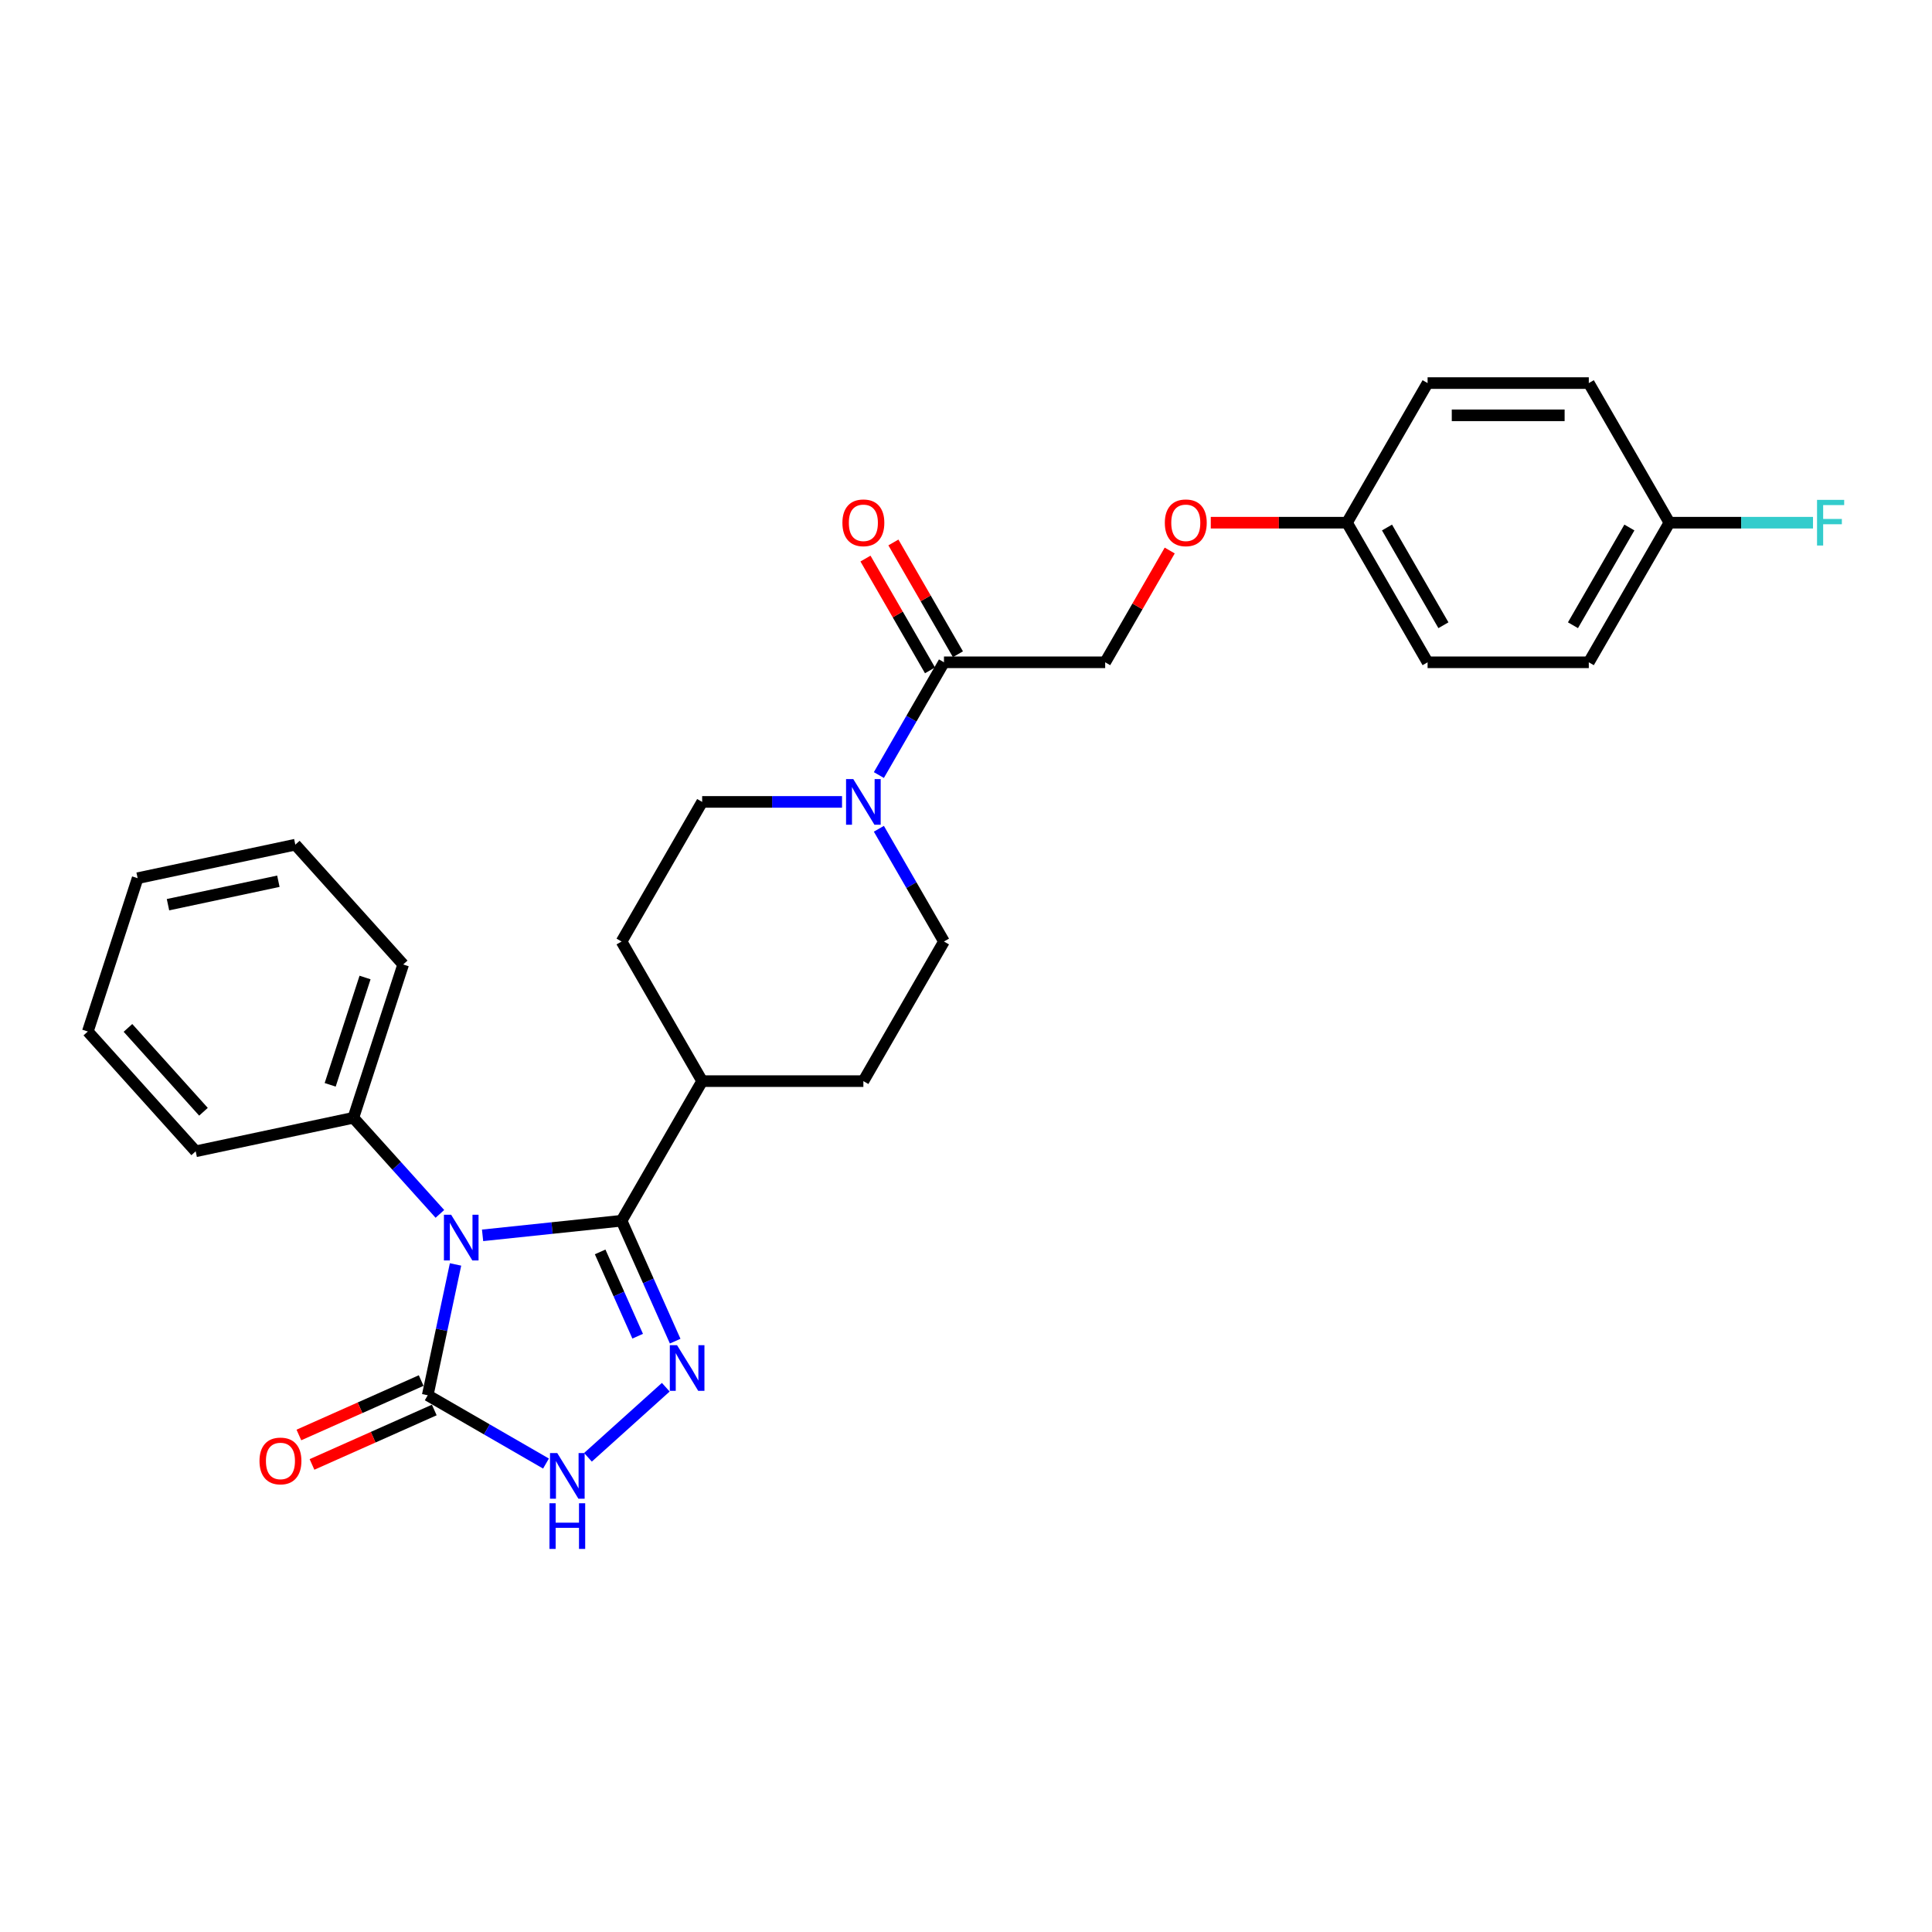 <?xml version='1.0' encoding='iso-8859-1'?>
<svg version='1.1' baseProfile='full'
              xmlns='http://www.w3.org/2000/svg'
                      xmlns:rdkit='http://www.rdkit.org/xml'
                      xmlns:xlink='http://www.w3.org/1999/xlink'
                  xml:space='preserve'
width='1000px' height='1000px' viewBox='0 0 1000 1000'>
<!-- END OF HEADER -->
<rect style='opacity:1.0;fill:#FFFFFF;stroke:none' width='1000' height='1000' x='0' y='0'> </rect>
<path class='bond-0' d='M 249.783,639.411 L 285.751,635.631' style='fill:none;fill-rule:evenodd;stroke:#0000FF;stroke-width:6px;stroke-linecap:butt;stroke-linejoin:miter;stroke-opacity:1' />
<path class='bond-0' d='M 285.751,635.631 L 321.719,631.85' style='fill:none;fill-rule:evenodd;stroke:#000000;stroke-width:6px;stroke-linecap:butt;stroke-linejoin:miter;stroke-opacity:1' />
<path class='bond-2' d='M 235.781,654.473 L 228.584,688.331' style='fill:none;fill-rule:evenodd;stroke:#0000FF;stroke-width:6px;stroke-linecap:butt;stroke-linejoin:miter;stroke-opacity:1' />
<path class='bond-2' d='M 228.584,688.331 L 221.388,722.189' style='fill:none;fill-rule:evenodd;stroke:#000000;stroke-width:6px;stroke-linecap:butt;stroke-linejoin:miter;stroke-opacity:1' />
<path class='bond-6' d='M 227.688,628.303 L 205.296,603.433' style='fill:none;fill-rule:evenodd;stroke:#0000FF;stroke-width:6px;stroke-linecap:butt;stroke-linejoin:miter;stroke-opacity:1' />
<path class='bond-6' d='M 205.296,603.433 L 182.904,578.564' style='fill:none;fill-rule:evenodd;stroke:#000000;stroke-width:6px;stroke-linecap:butt;stroke-linejoin:miter;stroke-opacity:1' />
<path class='bond-1' d='M 321.719,631.85 L 335.593,663.013' style='fill:none;fill-rule:evenodd;stroke:#000000;stroke-width:6px;stroke-linecap:butt;stroke-linejoin:miter;stroke-opacity:1' />
<path class='bond-1' d='M 335.593,663.013 L 349.468,694.175' style='fill:none;fill-rule:evenodd;stroke:#0000FF;stroke-width:6px;stroke-linecap:butt;stroke-linejoin:miter;stroke-opacity:1' />
<path class='bond-1' d='M 310.636,647.987 L 320.348,669.8' style='fill:none;fill-rule:evenodd;stroke:#000000;stroke-width:6px;stroke-linecap:butt;stroke-linejoin:miter;stroke-opacity:1' />
<path class='bond-1' d='M 320.348,669.8 L 330.06,691.614' style='fill:none;fill-rule:evenodd;stroke:#0000FF;stroke-width:6px;stroke-linecap:butt;stroke-linejoin:miter;stroke-opacity:1' />
<path class='bond-7' d='M 321.719,631.85 L 363.439,559.589' style='fill:none;fill-rule:evenodd;stroke:#000000;stroke-width:6px;stroke-linecap:butt;stroke-linejoin:miter;stroke-opacity:1' />
<path class='bond-28' d='M 344.61,718.024 L 304.325,754.296' style='fill:none;fill-rule:evenodd;stroke:#0000FF;stroke-width:6px;stroke-linecap:butt;stroke-linejoin:miter;stroke-opacity:1' />
<path class='bond-3' d='M 221.388,722.189 L 251.995,739.86' style='fill:none;fill-rule:evenodd;stroke:#000000;stroke-width:6px;stroke-linecap:butt;stroke-linejoin:miter;stroke-opacity:1' />
<path class='bond-3' d='M 251.995,739.86 L 282.602,757.531' style='fill:none;fill-rule:evenodd;stroke:#0000FF;stroke-width:6px;stroke-linecap:butt;stroke-linejoin:miter;stroke-opacity:1' />
<path class='bond-8' d='M 217.994,714.566 L 186.347,728.656' style='fill:none;fill-rule:evenodd;stroke:#000000;stroke-width:6px;stroke-linecap:butt;stroke-linejoin:miter;stroke-opacity:1' />
<path class='bond-8' d='M 186.347,728.656 L 154.701,742.746' style='fill:none;fill-rule:evenodd;stroke:#FF0000;stroke-width:6px;stroke-linecap:butt;stroke-linejoin:miter;stroke-opacity:1' />
<path class='bond-8' d='M 224.782,729.811 L 193.135,743.901' style='fill:none;fill-rule:evenodd;stroke:#000000;stroke-width:6px;stroke-linecap:butt;stroke-linejoin:miter;stroke-opacity:1' />
<path class='bond-8' d='M 193.135,743.901 L 161.488,757.991' style='fill:none;fill-rule:evenodd;stroke:#FF0000;stroke-width:6px;stroke-linecap:butt;stroke-linejoin:miter;stroke-opacity:1' />
<path class='bond-4' d='M 435.832,415.066 L 399.635,415.066' style='fill:none;fill-rule:evenodd;stroke:#0000FF;stroke-width:6px;stroke-linecap:butt;stroke-linejoin:miter;stroke-opacity:1' />
<path class='bond-4' d='M 399.635,415.066 L 363.439,415.066' style='fill:none;fill-rule:evenodd;stroke:#000000;stroke-width:6px;stroke-linecap:butt;stroke-linejoin:miter;stroke-opacity:1' />
<path class='bond-5' d='M 454.905,401.165 L 471.752,371.985' style='fill:none;fill-rule:evenodd;stroke:#0000FF;stroke-width:6px;stroke-linecap:butt;stroke-linejoin:miter;stroke-opacity:1' />
<path class='bond-5' d='M 471.752,371.985 L 488.599,342.805' style='fill:none;fill-rule:evenodd;stroke:#000000;stroke-width:6px;stroke-linecap:butt;stroke-linejoin:miter;stroke-opacity:1' />
<path class='bond-30' d='M 454.905,428.968 L 471.752,458.148' style='fill:none;fill-rule:evenodd;stroke:#0000FF;stroke-width:6px;stroke-linecap:butt;stroke-linejoin:miter;stroke-opacity:1' />
<path class='bond-30' d='M 471.752,458.148 L 488.599,487.328' style='fill:none;fill-rule:evenodd;stroke:#000000;stroke-width:6px;stroke-linecap:butt;stroke-linejoin:miter;stroke-opacity:1' />
<path class='bond-11' d='M 488.599,342.805 L 572.039,342.805' style='fill:none;fill-rule:evenodd;stroke:#000000;stroke-width:6px;stroke-linecap:butt;stroke-linejoin:miter;stroke-opacity:1' />
<path class='bond-12' d='M 495.825,338.633 L 479.123,309.703' style='fill:none;fill-rule:evenodd;stroke:#000000;stroke-width:6px;stroke-linecap:butt;stroke-linejoin:miter;stroke-opacity:1' />
<path class='bond-12' d='M 479.123,309.703 L 462.42,280.774' style='fill:none;fill-rule:evenodd;stroke:#FF0000;stroke-width:6px;stroke-linecap:butt;stroke-linejoin:miter;stroke-opacity:1' />
<path class='bond-12' d='M 481.373,346.977 L 464.67,318.047' style='fill:none;fill-rule:evenodd;stroke:#000000;stroke-width:6px;stroke-linecap:butt;stroke-linejoin:miter;stroke-opacity:1' />
<path class='bond-12' d='M 464.67,318.047 L 447.968,289.118' style='fill:none;fill-rule:evenodd;stroke:#FF0000;stroke-width:6px;stroke-linecap:butt;stroke-linejoin:miter;stroke-opacity:1' />
<path class='bond-23' d='M 182.904,578.564 L 208.688,499.208' style='fill:none;fill-rule:evenodd;stroke:#000000;stroke-width:6px;stroke-linecap:butt;stroke-linejoin:miter;stroke-opacity:1' />
<path class='bond-23' d='M 170.9,561.504 L 188.949,505.954' style='fill:none;fill-rule:evenodd;stroke:#000000;stroke-width:6px;stroke-linecap:butt;stroke-linejoin:miter;stroke-opacity:1' />
<path class='bond-24' d='M 182.904,578.564 L 101.287,595.912' style='fill:none;fill-rule:evenodd;stroke:#000000;stroke-width:6px;stroke-linecap:butt;stroke-linejoin:miter;stroke-opacity:1' />
<path class='bond-13' d='M 363.439,559.589 L 446.879,559.589' style='fill:none;fill-rule:evenodd;stroke:#000000;stroke-width:6px;stroke-linecap:butt;stroke-linejoin:miter;stroke-opacity:1' />
<path class='bond-14' d='M 363.439,559.589 L 321.719,487.328' style='fill:none;fill-rule:evenodd;stroke:#000000;stroke-width:6px;stroke-linecap:butt;stroke-linejoin:miter;stroke-opacity:1' />
<path class='bond-9' d='M 488.599,487.328 L 446.879,559.589' style='fill:none;fill-rule:evenodd;stroke:#000000;stroke-width:6px;stroke-linecap:butt;stroke-linejoin:miter;stroke-opacity:1' />
<path class='bond-10' d='M 363.439,415.066 L 321.719,487.328' style='fill:none;fill-rule:evenodd;stroke:#000000;stroke-width:6px;stroke-linecap:butt;stroke-linejoin:miter;stroke-opacity:1' />
<path class='bond-15' d='M 572.039,342.805 L 588.742,313.875' style='fill:none;fill-rule:evenodd;stroke:#000000;stroke-width:6px;stroke-linecap:butt;stroke-linejoin:miter;stroke-opacity:1' />
<path class='bond-15' d='M 588.742,313.875 L 605.444,284.946' style='fill:none;fill-rule:evenodd;stroke:#FF0000;stroke-width:6px;stroke-linecap:butt;stroke-linejoin:miter;stroke-opacity:1' />
<path class='bond-16' d='M 626.693,270.544 L 661.946,270.544' style='fill:none;fill-rule:evenodd;stroke:#FF0000;stroke-width:6px;stroke-linecap:butt;stroke-linejoin:miter;stroke-opacity:1' />
<path class='bond-16' d='M 661.946,270.544 L 697.199,270.544' style='fill:none;fill-rule:evenodd;stroke:#000000;stroke-width:6px;stroke-linecap:butt;stroke-linejoin:miter;stroke-opacity:1' />
<path class='bond-19' d='M 697.199,270.544 L 738.92,198.283' style='fill:none;fill-rule:evenodd;stroke:#000000;stroke-width:6px;stroke-linecap:butt;stroke-linejoin:miter;stroke-opacity:1' />
<path class='bond-20' d='M 697.199,270.544 L 738.92,342.805' style='fill:none;fill-rule:evenodd;stroke:#000000;stroke-width:6px;stroke-linecap:butt;stroke-linejoin:miter;stroke-opacity:1' />
<path class='bond-20' d='M 717.91,273.039 L 747.114,323.622' style='fill:none;fill-rule:evenodd;stroke:#000000;stroke-width:6px;stroke-linecap:butt;stroke-linejoin:miter;stroke-opacity:1' />
<path class='bond-17' d='M 864.08,270.544 L 822.36,342.805' style='fill:none;fill-rule:evenodd;stroke:#000000;stroke-width:6px;stroke-linecap:butt;stroke-linejoin:miter;stroke-opacity:1' />
<path class='bond-17' d='M 843.369,273.039 L 814.165,323.622' style='fill:none;fill-rule:evenodd;stroke:#000000;stroke-width:6px;stroke-linecap:butt;stroke-linejoin:miter;stroke-opacity:1' />
<path class='bond-18' d='M 864.08,270.544 L 901.244,270.544' style='fill:none;fill-rule:evenodd;stroke:#000000;stroke-width:6px;stroke-linecap:butt;stroke-linejoin:miter;stroke-opacity:1' />
<path class='bond-18' d='M 901.244,270.544 L 938.408,270.544' style='fill:none;fill-rule:evenodd;stroke:#33CCCC;stroke-width:6px;stroke-linecap:butt;stroke-linejoin:miter;stroke-opacity:1' />
<path class='bond-31' d='M 864.08,270.544 L 822.36,198.283' style='fill:none;fill-rule:evenodd;stroke:#000000;stroke-width:6px;stroke-linecap:butt;stroke-linejoin:miter;stroke-opacity:1' />
<path class='bond-22' d='M 738.92,198.283 L 822.36,198.283' style='fill:none;fill-rule:evenodd;stroke:#000000;stroke-width:6px;stroke-linecap:butt;stroke-linejoin:miter;stroke-opacity:1' />
<path class='bond-22' d='M 751.436,214.971 L 809.844,214.971' style='fill:none;fill-rule:evenodd;stroke:#000000;stroke-width:6px;stroke-linecap:butt;stroke-linejoin:miter;stroke-opacity:1' />
<path class='bond-21' d='M 738.92,342.805 L 822.36,342.805' style='fill:none;fill-rule:evenodd;stroke:#000000;stroke-width:6px;stroke-linecap:butt;stroke-linejoin:miter;stroke-opacity:1' />
<path class='bond-26' d='M 208.688,499.208 L 152.856,437.2' style='fill:none;fill-rule:evenodd;stroke:#000000;stroke-width:6px;stroke-linecap:butt;stroke-linejoin:miter;stroke-opacity:1' />
<path class='bond-25' d='M 101.287,595.912 L 45.455,533.904' style='fill:none;fill-rule:evenodd;stroke:#000000;stroke-width:6px;stroke-linecap:butt;stroke-linejoin:miter;stroke-opacity:1' />
<path class='bond-25' d='M 105.314,575.445 L 66.231,532.039' style='fill:none;fill-rule:evenodd;stroke:#000000;stroke-width:6px;stroke-linecap:butt;stroke-linejoin:miter;stroke-opacity:1' />
<path class='bond-27' d='M 45.455,533.904 L 71.239,454.548' style='fill:none;fill-rule:evenodd;stroke:#000000;stroke-width:6px;stroke-linecap:butt;stroke-linejoin:miter;stroke-opacity:1' />
<path class='bond-29' d='M 152.856,437.2 L 71.239,454.548' style='fill:none;fill-rule:evenodd;stroke:#000000;stroke-width:6px;stroke-linecap:butt;stroke-linejoin:miter;stroke-opacity:1' />
<path class='bond-29' d='M 144.083,456.125 L 86.951,468.269' style='fill:none;fill-rule:evenodd;stroke:#000000;stroke-width:6px;stroke-linecap:butt;stroke-linejoin:miter;stroke-opacity:1' />
<path  class='atom-0' d='M 233.513 628.757
L 241.256 641.273
Q 242.023 642.508, 243.258 644.744
Q 244.493 646.98, 244.56 647.114
L 244.56 628.757
L 247.697 628.757
L 247.697 652.387
L 244.46 652.387
L 236.149 638.703
Q 235.181 637.101, 234.147 635.265
Q 233.145 633.43, 232.845 632.862
L 232.845 652.387
L 229.774 652.387
L 229.774 628.757
L 233.513 628.757
' fill='#0000FF'/>
<path  class='atom-2' d='M 350.434 696.261
L 358.177 708.777
Q 358.945 710.012, 360.18 712.249
Q 361.414 714.485, 361.481 714.618
L 361.481 696.261
L 364.619 696.261
L 364.619 719.892
L 361.381 719.892
L 353.07 706.208
Q 352.103 704.605, 351.068 702.77
Q 350.067 700.934, 349.766 700.367
L 349.766 719.892
L 346.696 719.892
L 346.696 696.261
L 350.434 696.261
' fill='#0000FF'/>
<path  class='atom-4' d='M 288.426 752.094
L 296.169 764.61
Q 296.937 765.845, 298.171 768.081
Q 299.406 770.317, 299.473 770.451
L 299.473 752.094
L 302.611 752.094
L 302.611 775.724
L 299.373 775.724
L 291.062 762.04
Q 290.094 760.438, 289.06 758.602
Q 288.059 756.766, 287.758 756.199
L 287.758 775.724
L 284.688 775.724
L 284.688 752.094
L 288.426 752.094
' fill='#0000FF'/>
<path  class='atom-4' d='M 284.404 778.087
L 287.608 778.087
L 287.608 788.133
L 299.69 788.133
L 299.69 778.087
L 302.894 778.087
L 302.894 801.717
L 299.69 801.717
L 299.69 790.803
L 287.608 790.803
L 287.608 801.717
L 284.404 801.717
L 284.404 778.087
' fill='#0000FF'/>
<path  class='atom-5' d='M 441.656 403.251
L 449.399 415.767
Q 450.167 417.002, 451.402 419.238
Q 452.637 421.475, 452.703 421.608
L 452.703 403.251
L 455.841 403.251
L 455.841 426.882
L 452.603 426.882
L 444.292 413.197
Q 443.325 411.595, 442.29 409.76
Q 441.289 407.924, 440.988 407.357
L 440.988 426.882
L 437.918 426.882
L 437.918 403.251
L 441.656 403.251
' fill='#0000FF'/>
<path  class='atom-9' d='M 134.314 756.194
Q 134.314 750.52, 137.118 747.349
Q 139.921 744.178, 145.161 744.178
Q 150.401 744.178, 153.205 747.349
Q 156.009 750.52, 156.009 756.194
Q 156.009 761.934, 153.172 765.205
Q 150.335 768.443, 145.161 768.443
Q 139.955 768.443, 137.118 765.205
Q 134.314 761.968, 134.314 756.194
M 145.161 765.773
Q 148.766 765.773, 150.702 763.37
Q 152.671 760.933, 152.671 756.194
Q 152.671 751.554, 150.702 749.218
Q 148.766 746.848, 145.161 746.848
Q 141.557 746.848, 139.588 749.185
Q 137.652 751.521, 137.652 756.194
Q 137.652 760.967, 139.588 763.37
Q 141.557 765.773, 145.161 765.773
' fill='#FF0000'/>
<path  class='atom-13' d='M 436.032 270.611
Q 436.032 264.937, 438.836 261.766
Q 441.639 258.595, 446.879 258.595
Q 452.119 258.595, 454.923 261.766
Q 457.726 264.937, 457.726 270.611
Q 457.726 276.351, 454.889 279.622
Q 452.052 282.86, 446.879 282.86
Q 441.672 282.86, 438.836 279.622
Q 436.032 276.385, 436.032 270.611
M 446.879 280.19
Q 450.484 280.19, 452.42 277.787
Q 454.389 275.35, 454.389 270.611
Q 454.389 265.971, 452.42 263.635
Q 450.484 261.265, 446.879 261.265
Q 443.275 261.265, 441.305 263.602
Q 439.37 265.938, 439.37 270.611
Q 439.37 275.383, 441.305 277.787
Q 443.275 280.19, 446.879 280.19
' fill='#FF0000'/>
<path  class='atom-16' d='M 602.912 270.611
Q 602.912 264.937, 605.716 261.766
Q 608.519 258.595, 613.759 258.595
Q 618.999 258.595, 621.803 261.766
Q 624.607 264.937, 624.607 270.611
Q 624.607 276.351, 621.77 279.622
Q 618.933 282.86, 613.759 282.86
Q 608.553 282.86, 605.716 279.622
Q 602.912 276.385, 602.912 270.611
M 613.759 280.19
Q 617.364 280.19, 619.3 277.787
Q 621.269 275.35, 621.269 270.611
Q 621.269 265.971, 619.3 263.635
Q 617.364 261.265, 613.759 261.265
Q 610.155 261.265, 608.186 263.602
Q 606.25 265.938, 606.25 270.611
Q 606.25 275.383, 608.186 277.787
Q 610.155 280.19, 613.759 280.19
' fill='#FF0000'/>
<path  class='atom-19' d='M 940.494 258.729
L 954.545 258.729
L 954.545 261.432
L 943.665 261.432
L 943.665 268.608
L 953.344 268.608
L 953.344 271.345
L 943.665 271.345
L 943.665 282.359
L 940.494 282.359
L 940.494 258.729
' fill='#33CCCC'/>
</svg>
